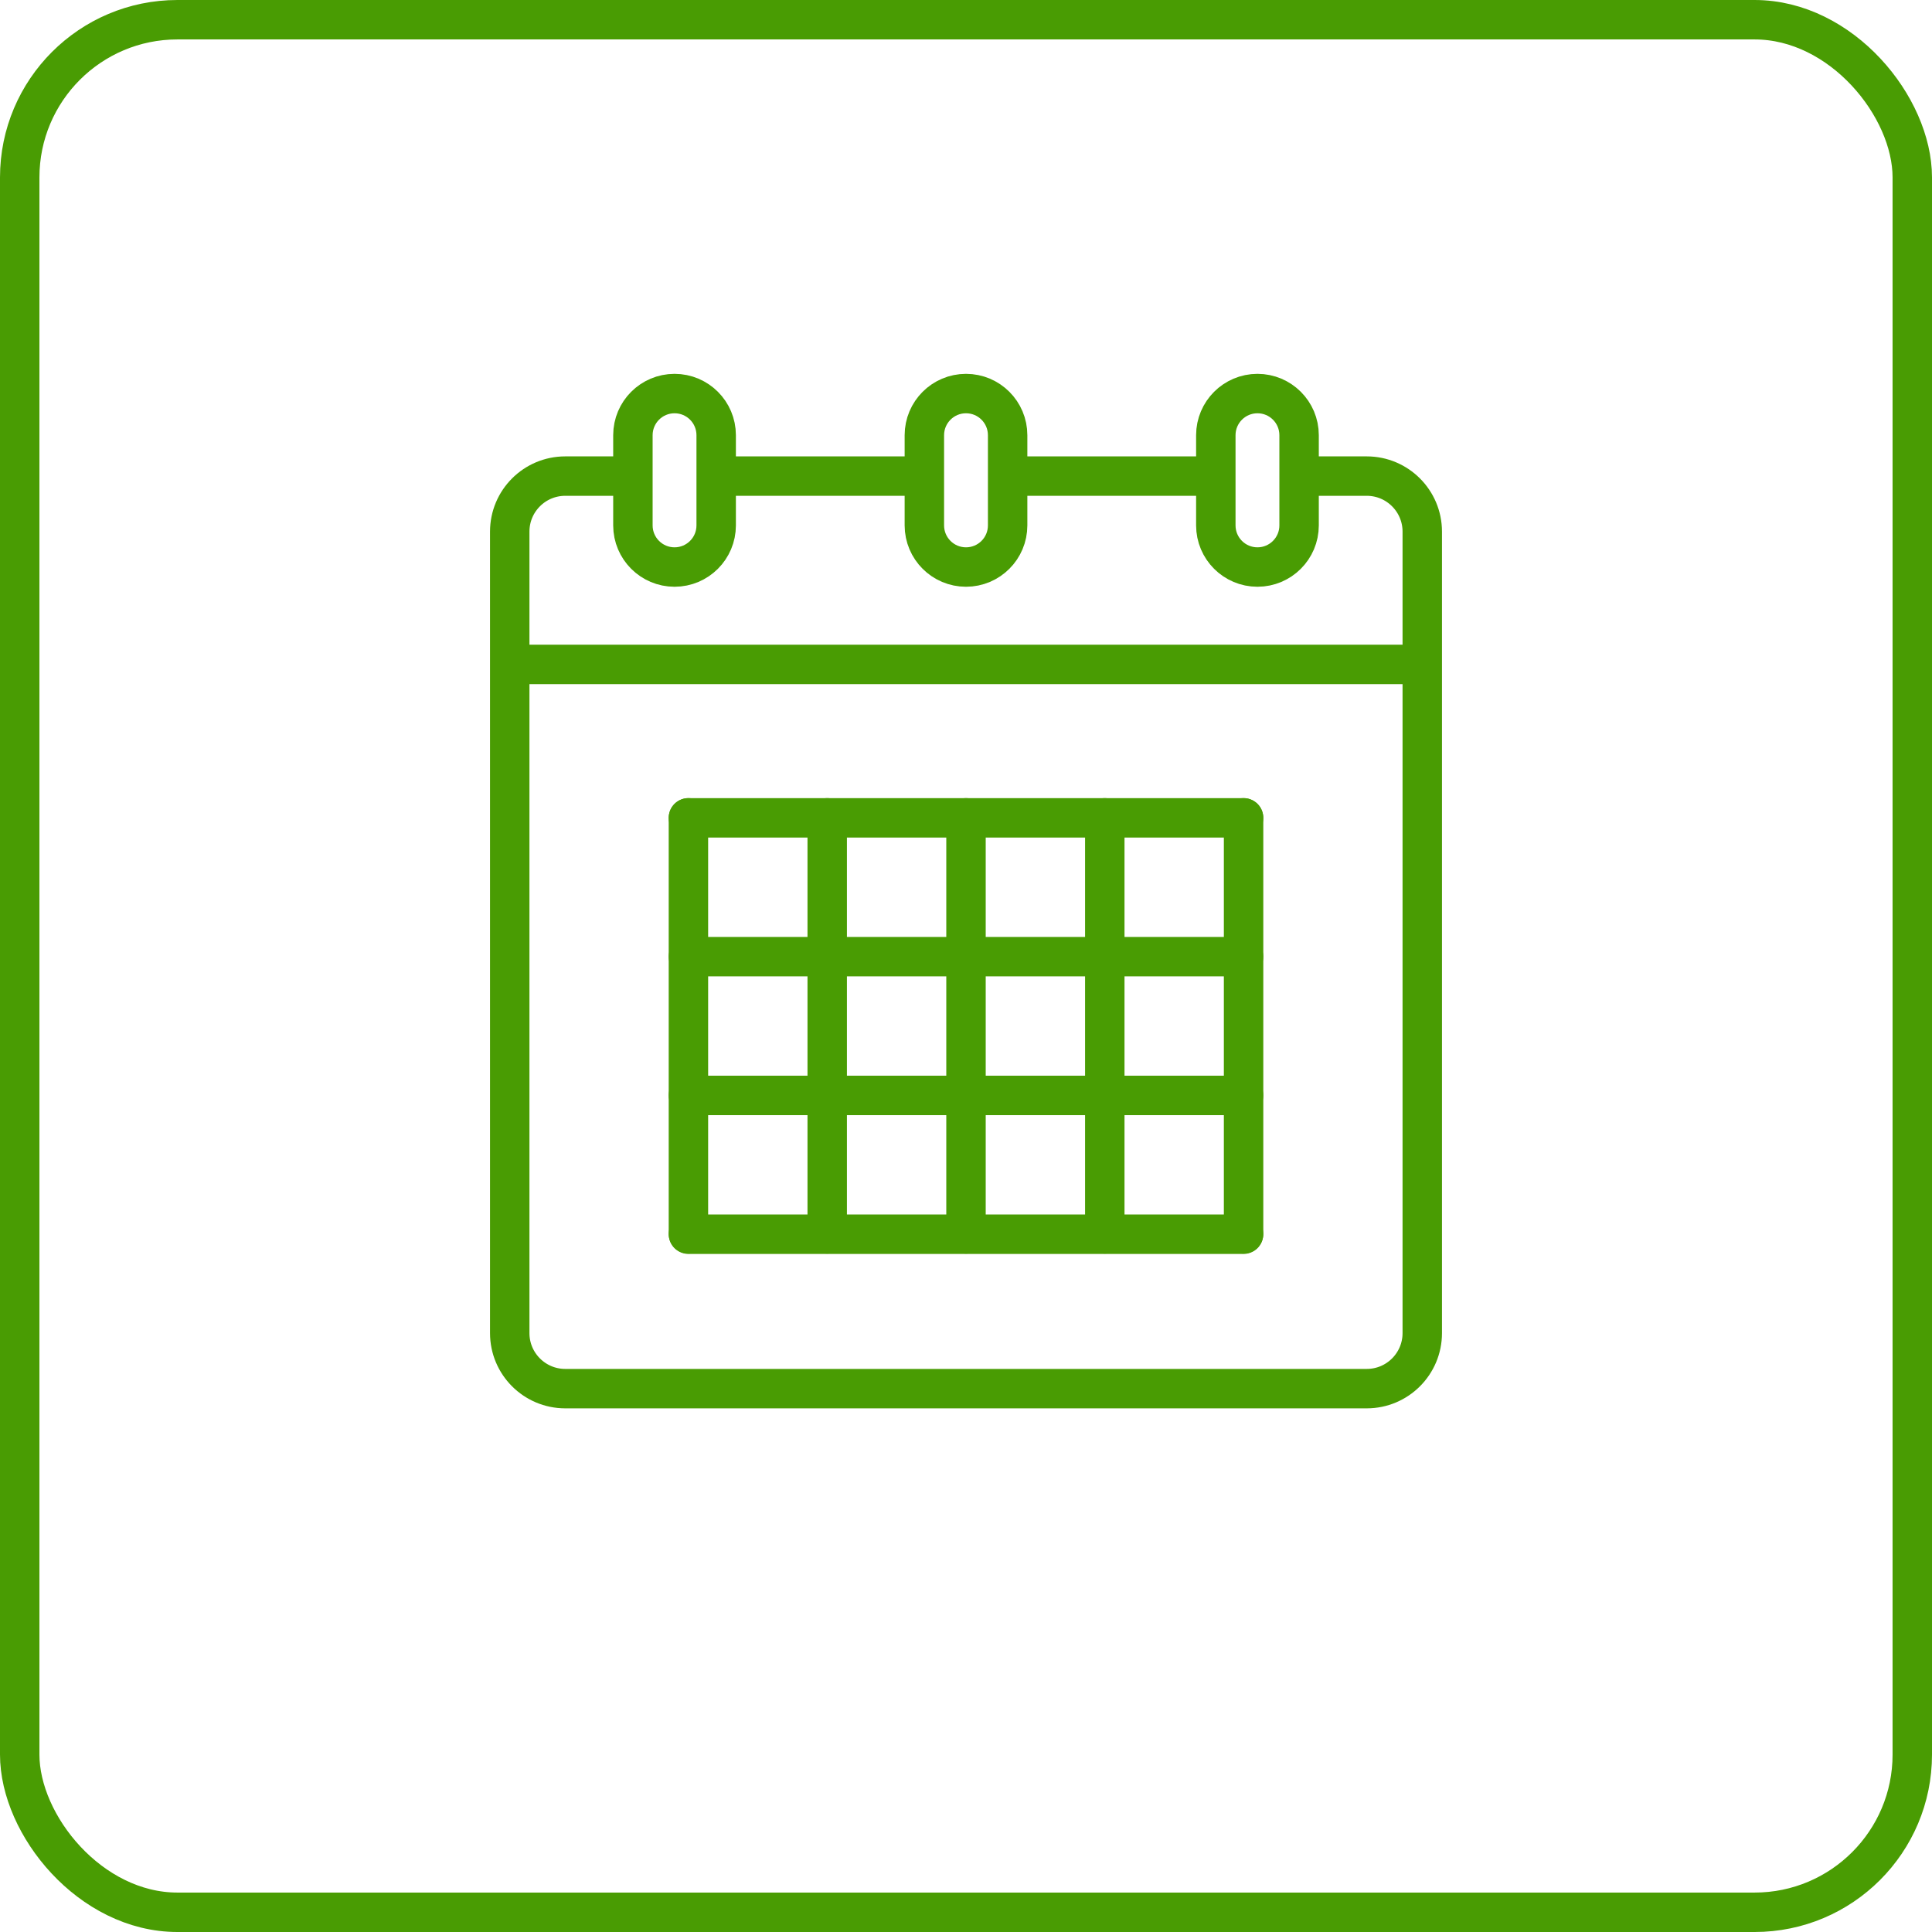 <svg width="98" height="98" viewBox="0 0 98 98" fill="none" xmlns="http://www.w3.org/2000/svg">
<rect x="1" y="1" width="96" height="96" rx="8" stroke="#499C03" stroke-width="2"/>
<path d="M36.328 26.651C36.328 27.817 35.382 28.763 34.216 28.763C33.05 28.763 32.104 27.817 32.104 26.651V22.075C32.104 20.909 33.05 19.963 34.216 19.963C35.382 19.963 36.328 20.908 36.328 22.075V26.651Z" stroke="#499C03" stroke-width="2" stroke-miterlimit="10"/>
<path d="M51.112 26.651C51.112 27.817 50.166 28.763 49 28.763C47.834 28.763 46.888 27.817 46.888 26.651V22.075C46.888 20.909 47.834 19.963 49 19.963C50.166 19.963 51.112 20.908 51.112 22.075V26.651Z" stroke="#499C03" stroke-width="2" stroke-miterlimit="10"/>
<path d="M65.896 26.651C65.896 27.817 64.95 28.763 63.784 28.763C62.618 28.763 61.672 27.817 61.672 26.651V22.075C61.672 20.909 62.618 19.963 63.784 19.963C64.95 19.963 65.896 20.908 65.896 22.075V26.651Z" stroke="#499C03" stroke-width="2" stroke-miterlimit="10"/>
<path d="M32.104 24.15H28.672C27.117 24.15 25.856 25.411 25.856 26.966V67.622C25.856 69.177 27.117 70.438 28.672 70.438H69.328C70.883 70.438 72.144 69.177 72.144 67.622V26.966C72.144 25.411 70.883 24.15 69.328 24.15H65.896" stroke="#499C03" stroke-width="2" stroke-miterlimit="10"/>
<path d="M46.888 24.15H36.328" stroke="#499C03" stroke-width="2" stroke-miterlimit="10"/>
<path d="M61.672 24.15H51.112" stroke="#499C03" stroke-width="2" stroke-miterlimit="10"/>
<path d="M25.856 33.702H72.145" stroke="#499C03" stroke-width="2" stroke-miterlimit="10"/>
<path d="M41.96 41.485V62.588" stroke="#499C03" stroke-width="2" stroke-miterlimit="10" stroke-linecap="round" stroke-linejoin="round"/>
<path d="M34.92 41.485V62.588" stroke="#499C03" stroke-width="2" stroke-miterlimit="10" stroke-linecap="round" stroke-linejoin="round"/>
<path d="M49 41.485V62.588" stroke="#499C03" stroke-width="2" stroke-miterlimit="10" stroke-linecap="round" stroke-linejoin="round"/>
<path d="M56.04 41.485V62.588" stroke="#499C03" stroke-width="2" stroke-miterlimit="10" stroke-linecap="round" stroke-linejoin="round"/>
<path d="M63.08 41.485V62.588" stroke="#499C03" stroke-width="2" stroke-miterlimit="10" stroke-linecap="round" stroke-linejoin="round"/>
<path d="M34.92 41.485H63.08" stroke="#499C03" stroke-width="2" stroke-miterlimit="10" stroke-linecap="round" stroke-linejoin="round"/>
<path d="M34.92 48.525H63.08" stroke="#499C03" stroke-width="2" stroke-miterlimit="10" stroke-linecap="round" stroke-linejoin="round"/>
<path d="M34.92 55.565H63.08" stroke="#499C03" stroke-width="2" stroke-miterlimit="10" stroke-linecap="round" stroke-linejoin="round"/>
<path d="M34.92 62.605H63.08" stroke="#499C03" stroke-width="2" stroke-miterlimit="10" stroke-linecap="round" stroke-linejoin="round"/>
</svg>
